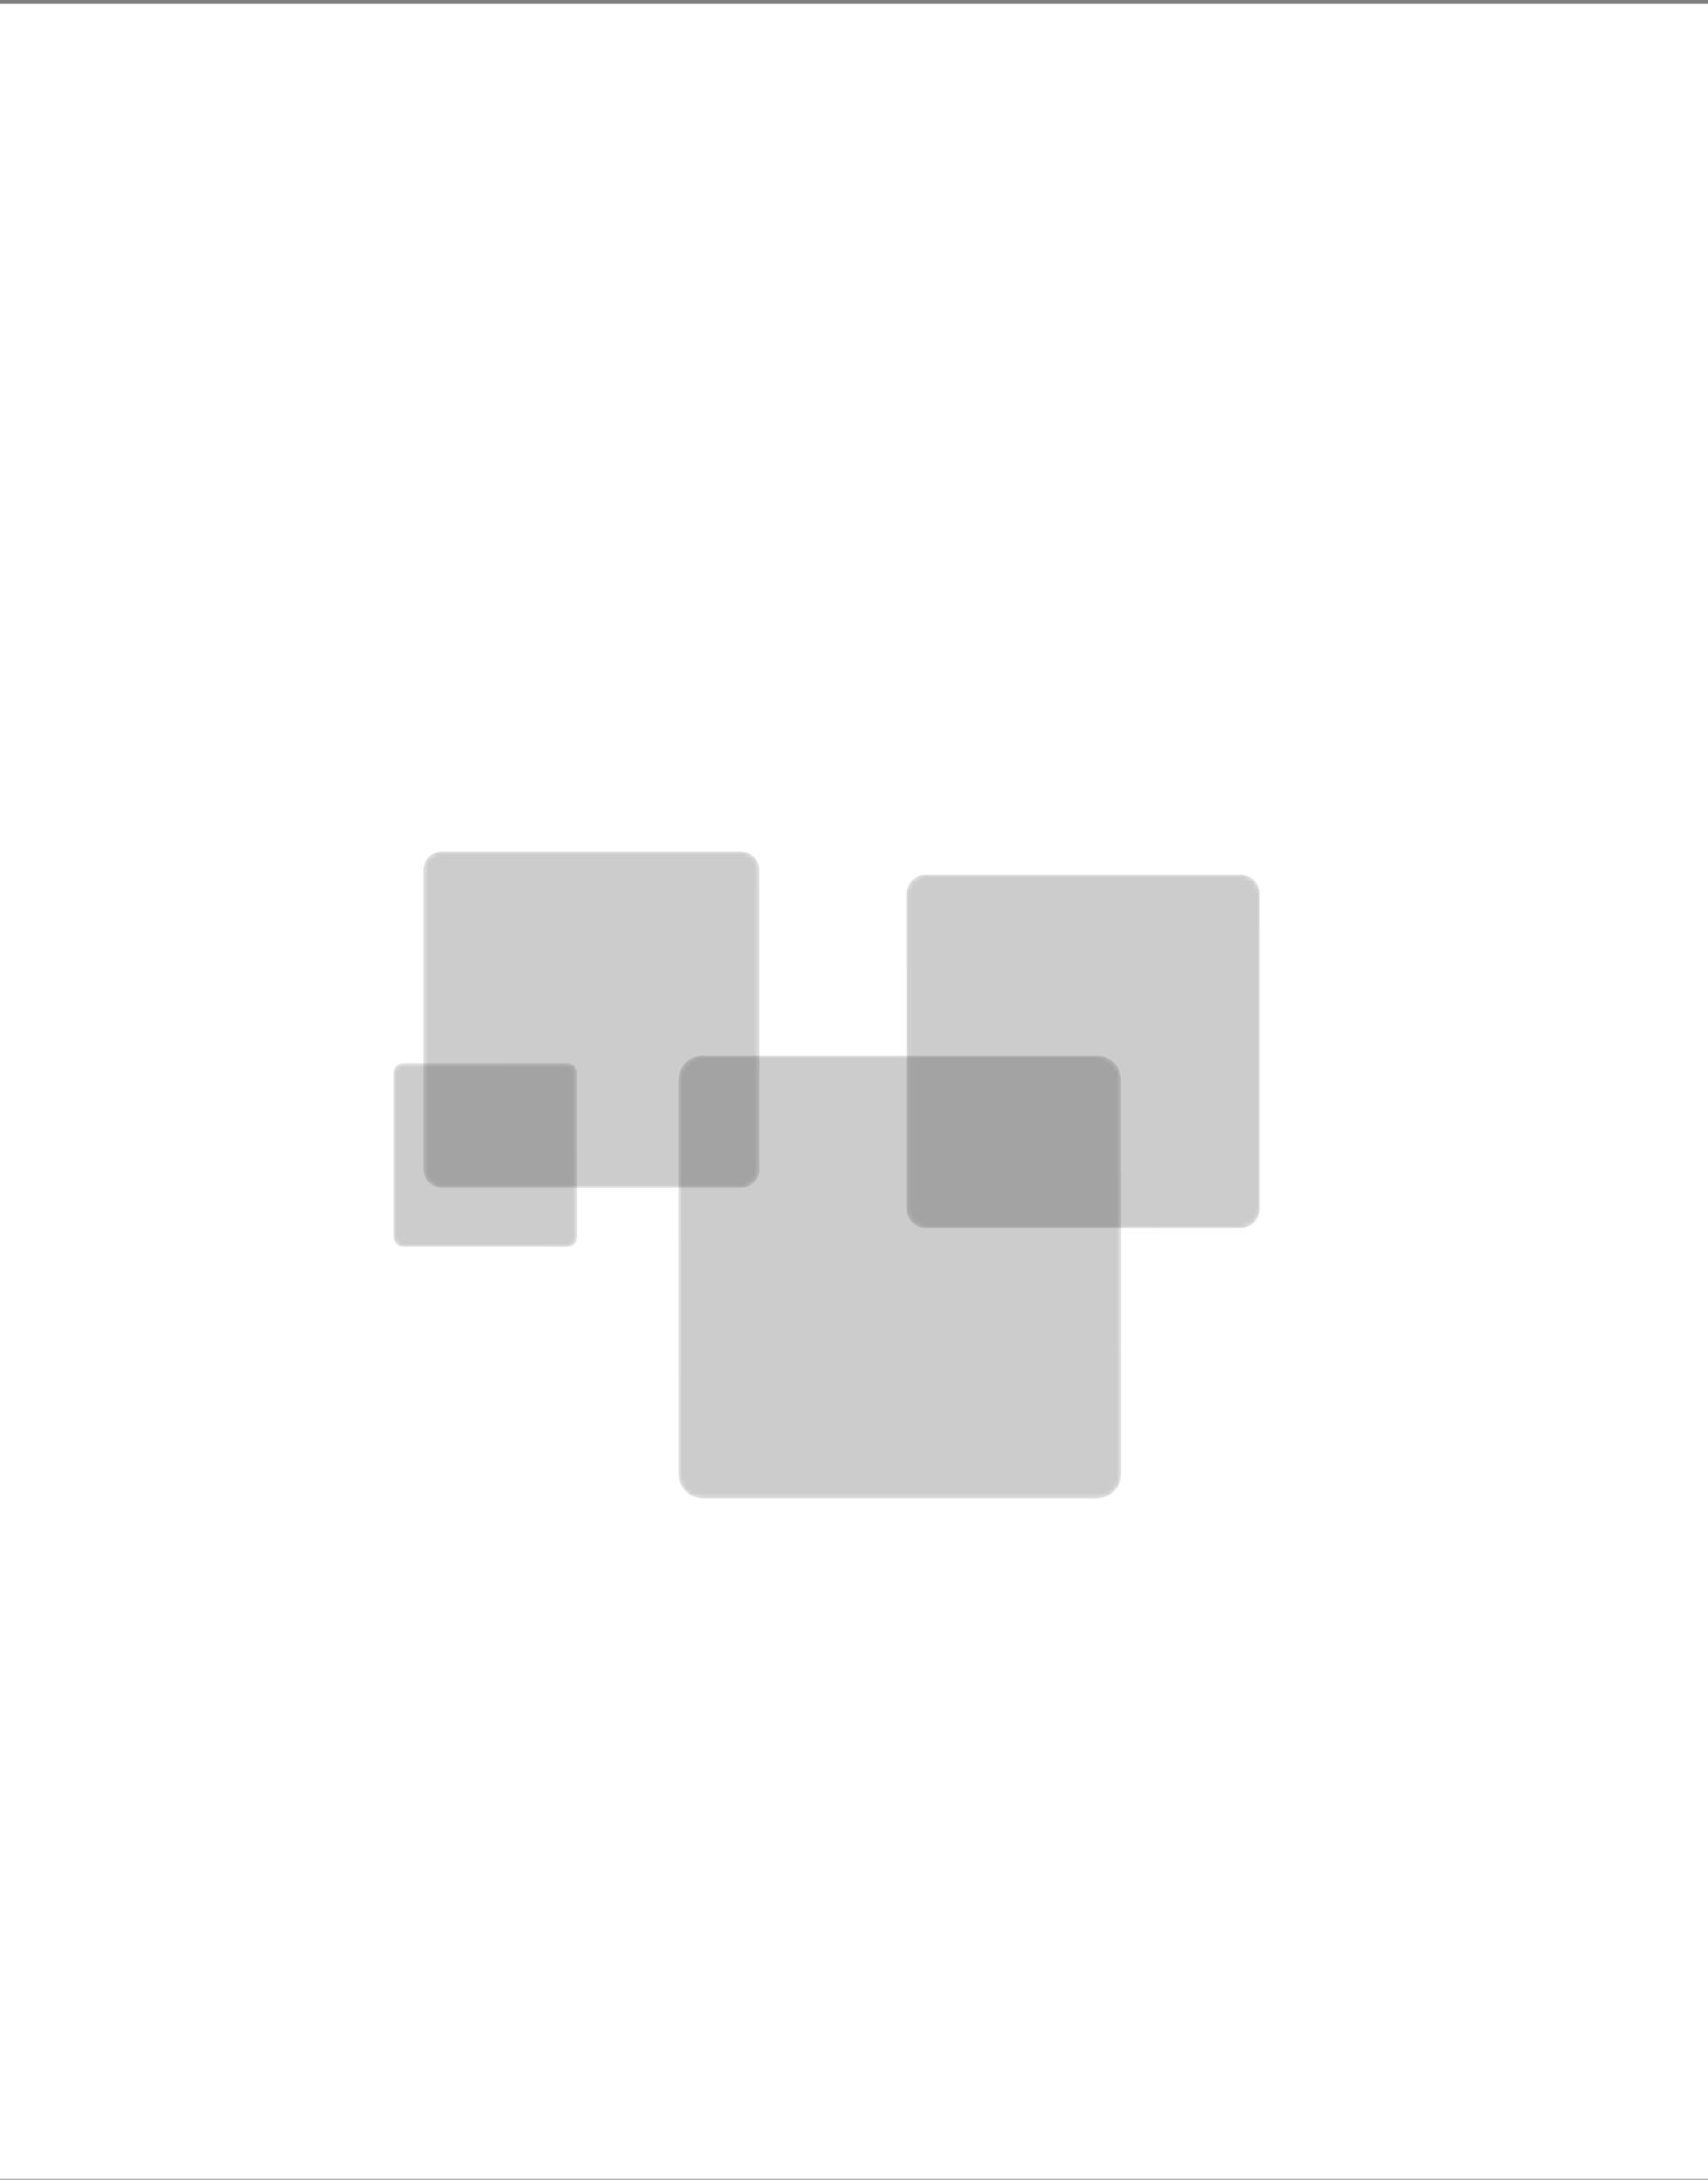 <svg width="377" height="481" viewBox="0 0 377 481" fill="none" xmlns="http://www.w3.org/2000/svg">
<rect x="0" y="0" width="377" height="481" fill="#808080" stroke="none"/>
<rect width="377" height="480" transform="translate(0 0.829)" fill="white"/>
<g opacity="0.2">
<mask id="mask0_1616_11045" style="mask-type:luminance" maskUnits="userSpaceOnUse" x="93" y="187" width="75" height="76">
<path style="mix-blend-mode:multiply" d="M167.645 258.052C167.646 260.284 165.819 262.11 163.586 262.111L97.494 262.1C95.26 262.1 93.433 260.273 93.434 258.04L93.422 191.948C93.422 189.715 95.249 187.889 97.482 187.888L163.574 187.9C165.806 187.9 167.633 189.727 167.634 191.959L167.645 258.052Z" fill="url(#paint0_linear_1616_11045)"/>
</mask>
<g mask="url(#mask0_1616_11045)">
<path d="M167.647 258.052C167.647 260.284 165.821 262.11 163.588 262.111L97.496 262.1C95.262 262.1 93.435 260.273 93.436 258.04L93.424 191.948C93.424 189.715 95.25 187.889 97.484 187.888L163.576 187.9C165.808 187.9 167.635 189.727 167.636 191.959L167.647 258.052Z" fill="black"/>
</g>
</g>
<g opacity="0.2">
<mask id="mask1_1616_11045" style="mask-type:luminance" maskUnits="userSpaceOnUse" x="149" y="232" width="99" height="99">
<path style="mix-blend-mode:multiply" d="M247.484 325.309C247.485 328.25 245.08 330.655 242.139 330.655L155.108 330.64C152.167 330.64 149.761 328.234 149.761 325.294L149.745 238.262C149.746 235.321 152.151 232.917 155.091 232.916L242.123 232.932C245.063 232.931 247.47 235.338 247.469 238.278L247.484 325.309Z" fill="url(#paint1_linear_1616_11045)"/>
</mask>
<g mask="url(#mask1_1616_11045)">
<path d="M247.484 325.309C247.485 328.25 245.08 330.655 242.139 330.655L155.108 330.64C152.167 330.64 149.761 328.234 149.761 325.294L149.745 238.262C149.746 235.321 152.151 232.917 155.091 232.916L242.123 232.932C245.063 232.931 247.47 235.338 247.469 238.278L247.484 325.309Z" fill="black"/>
</g>
</g>
<mask id="mask2_1616_11045" style="mask-type:luminance" maskUnits="userSpaceOnUse" x="86" y="234" width="42" height="42">
<path style="mix-blend-mode:multiply" d="M127.417 272.936C127.418 274.157 126.419 275.156 125.198 275.155L89.065 275.149C87.844 275.149 86.845 274.15 86.845 272.93L86.838 236.795C86.838 235.574 87.836 234.576 89.057 234.576L125.192 234.582C126.413 234.582 127.412 235.581 127.412 236.802L127.417 272.936Z" fill="url(#paint2_linear_1616_11045)"/>
</mask>
<g mask="url(#mask2_1616_11045)">
<path opacity="0.2" d="M127.415 272.936C127.416 274.157 126.417 275.156 125.197 275.155L89.063 275.149C87.842 275.149 86.843 274.15 86.843 272.93L86.836 236.795C86.836 235.574 87.834 234.576 89.055 234.576L125.191 234.582C126.411 234.582 127.41 235.581 127.41 236.802L127.415 272.936Z" fill="black"/>
</g>
<mask id="mask3_1616_11045" style="mask-type:luminance" maskUnits="userSpaceOnUse" x="200" y="192" width="79" height="80">
<path style="mix-blend-mode:multiply" d="M278.09 266.749C278.091 269.095 276.17 271.016 273.824 271.016L204.349 271.004C202.002 271.004 200.081 269.084 200.081 266.736L200.069 197.261C200.068 194.915 201.989 192.994 204.336 192.994L273.811 193.005C276.158 193.005 278.078 194.926 278.079 197.273L278.09 266.749Z" fill="url(#paint3_linear_1616_11045)"/>
</mask>
<g mask="url(#mask3_1616_11045)">
<path opacity="0.2" d="M278.09 266.749C278.091 269.095 276.17 271.016 273.824 271.016L204.349 271.004C202.002 271.004 200.081 269.084 200.081 266.736L200.069 197.261C200.068 194.915 201.989 192.994 204.336 192.994L273.811 193.005C276.158 193.005 278.078 194.926 278.079 197.273L278.09 266.749Z" fill="black"/>
</g>
<defs>
<linearGradient id="paint0_linear_1616_11045" x1="166.454" y1="260.919" x2="94.615" y2="189.08" gradientUnits="userSpaceOnUse">
<stop stop-color="white"/>
<stop offset="1"/>
</linearGradient>
<linearGradient id="paint1_linear_1616_11045" x1="245.914" y1="329.084" x2="151.316" y2="234.486" gradientUnits="userSpaceOnUse">
<stop/>
<stop offset="1" stop-color="white"/>
</linearGradient>
<linearGradient id="paint2_linear_1616_11045" x1="126.765" y1="274.503" x2="87.489" y2="235.227" gradientUnits="userSpaceOnUse">
<stop/>
<stop offset="1" stop-color="white"/>
</linearGradient>
<linearGradient id="paint3_linear_1616_11045" x1="276.838" y1="269.763" x2="201.322" y2="194.246" gradientUnits="userSpaceOnUse">
<stop/>
<stop offset="1" stop-color="white"/>
</linearGradient>
</defs>
</svg>
